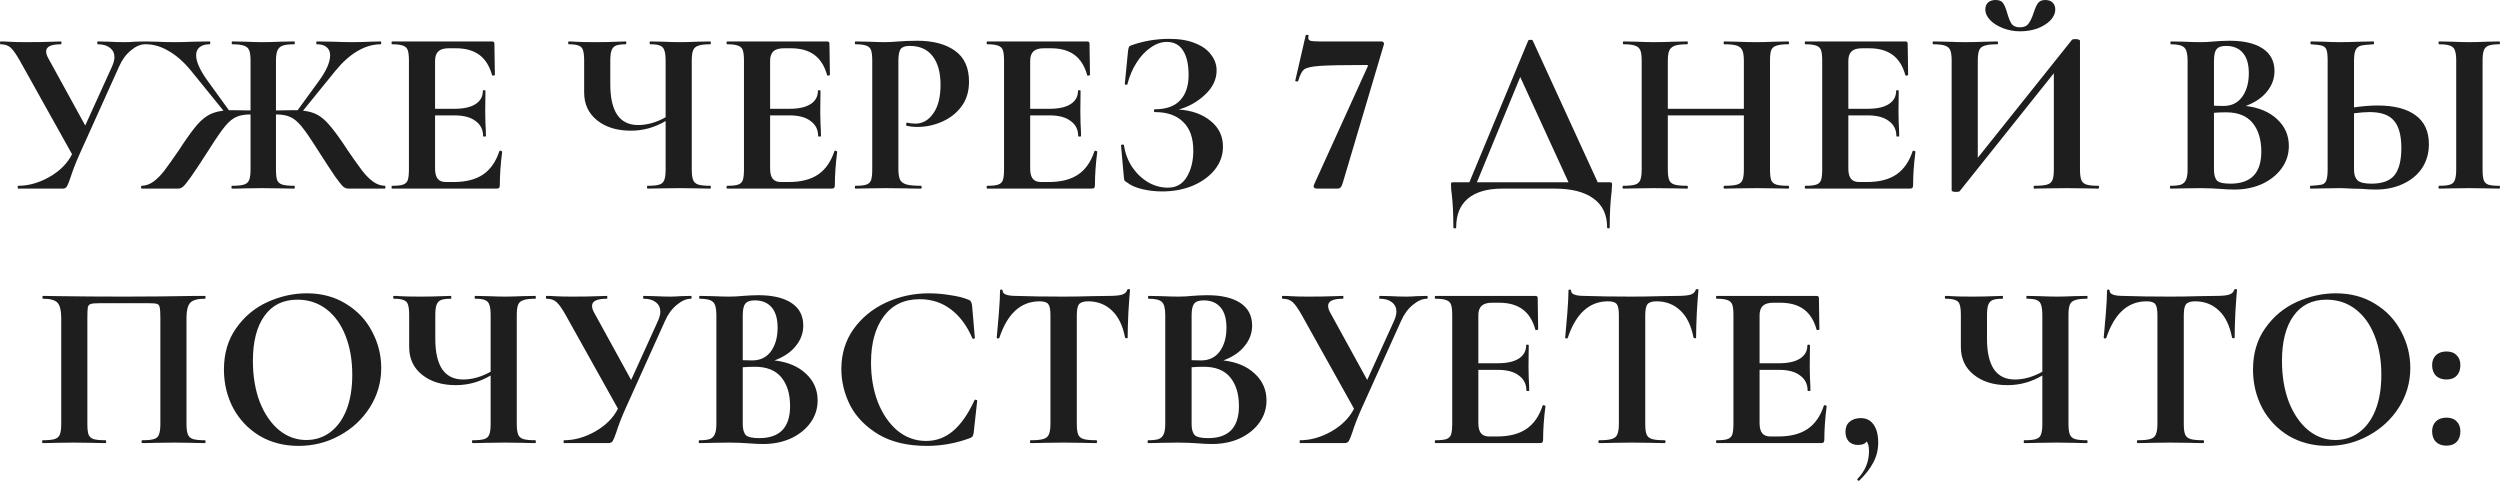 <?xml version="1.0" encoding="UTF-8"?> <svg xmlns="http://www.w3.org/2000/svg" width="2634" height="507" viewBox="0 0 2634 507" fill="none"> <path d="M152.823 43.664C153.319 43.664 153.567 44.16 153.567 45.153C153.567 46.145 153.319 46.641 152.823 46.641C148.026 46.641 143.064 48.791 137.937 53.092C132.81 57.227 128.675 62.85 125.533 69.962L83.358 163.492C79.553 172.092 76.494 180.031 74.178 187.308C72.69 191.774 71.449 194.834 70.457 196.488C69.465 197.976 68.059 198.72 66.239 198.72H19.102C18.771 198.72 18.606 198.224 18.606 197.232C18.606 196.239 18.771 195.743 19.102 195.743C30.018 195.743 40.934 192.683 51.85 186.564C62.931 180.279 70.953 172.257 75.915 162.499L21.087 64.256C17.283 57.475 14.058 52.844 11.412 50.363C8.765 47.882 5.127 46.641 0.496 46.641C0.165 46.641 -0.001 46.145 -0.001 45.153C-0.001 44.16 0.165 43.664 0.496 43.664C4.134 43.664 6.698 43.747 8.186 43.912C13.148 44.243 19.598 44.408 27.537 44.408C39.28 44.408 48.956 44.243 56.564 43.912C58.714 43.747 61.278 43.664 64.255 43.664C64.585 43.664 64.751 44.16 64.751 45.153C64.751 46.145 64.585 46.641 64.255 46.641C53.835 46.641 48.625 49.122 48.625 54.084C48.625 56.4 49.452 58.963 51.106 61.775L89.808 132.232L118.09 69.962C119.744 66.158 120.571 62.932 120.571 60.286C120.571 56.151 119 52.844 115.857 50.363C112.715 47.882 108.415 46.641 102.957 46.641C102.626 46.641 102.46 46.145 102.46 45.153C102.46 44.16 102.626 43.664 102.957 43.664L114.121 43.912C120.406 44.243 126.029 44.408 130.991 44.408C134.629 44.408 138.433 44.243 142.403 43.912L152.823 43.664ZM405.378 195.743C405.874 195.743 406.122 196.239 406.122 197.232C406.122 198.224 405.874 198.72 405.378 198.72H367.172C365.187 198.72 363.368 198.059 361.714 196.736C360.226 195.412 357.414 191.939 353.279 186.316C349.31 180.527 342.942 170.769 334.176 157.041C327.064 145.795 321.524 137.773 317.554 132.977C313.585 128.18 309.698 124.955 305.894 123.301C302.09 121.482 297.046 120.572 290.761 120.572V178.625C290.761 183.587 291.174 187.308 292.001 189.789C292.993 192.105 294.813 193.676 297.459 194.503C300.105 195.33 304.323 195.743 310.112 195.743C310.442 195.743 310.608 196.239 310.608 197.232C310.608 198.224 310.442 198.72 310.112 198.72C303.992 198.72 299.196 198.638 295.722 198.472L275.875 198.224L257.765 198.472C254.622 198.638 250.157 198.72 244.368 198.72C244.037 198.72 243.872 198.224 243.872 197.232C243.872 196.239 244.037 195.743 244.368 195.743C250.157 195.743 254.374 195.33 257.02 194.503C259.667 193.676 261.486 192.105 262.478 189.789C263.471 187.308 263.967 183.587 263.967 178.625V120.572C257.682 120.572 252.637 121.482 248.833 123.301C245.029 124.955 241.143 128.18 237.173 132.977C233.204 137.773 227.663 145.795 220.551 157.041C211.785 170.769 205.335 180.527 201.2 186.316C197.231 191.939 194.419 195.412 192.765 196.736C191.277 198.059 189.54 198.72 187.555 198.72H149.349C148.853 198.72 148.605 198.224 148.605 197.232C148.605 196.239 148.853 195.743 149.349 195.743C153.815 195.578 157.95 194.089 161.754 191.278C165.558 188.466 169.279 184.745 172.918 180.114C176.557 175.317 181.849 167.875 188.796 157.786L192.517 152.079C198.637 142.983 203.764 136.036 207.899 131.24C212.199 126.444 216.416 122.97 220.551 120.82C224.686 118.67 229.648 117.264 235.437 116.603L201.2 74.427C193.757 65.331 185.984 58.467 177.88 53.836C169.941 49.039 161.837 46.641 153.567 46.641C153.236 46.641 153.071 46.145 153.071 45.153C153.071 44.16 153.236 43.664 153.567 43.664L164.235 43.912C171.181 44.243 177.88 44.408 184.33 44.408C189.292 44.408 196.073 44.243 204.673 43.912L221.047 43.664C221.378 43.664 221.544 44.16 221.544 45.153C221.544 46.145 221.378 46.641 221.047 46.641C216.251 46.641 212.612 47.716 210.131 49.867C207.816 51.851 206.658 54.663 206.658 58.301C206.658 64.752 210.379 73.27 217.822 83.855L241.143 116.106H247.097C253.878 116.106 259.501 116.189 263.967 116.355V63.76C263.967 58.798 263.471 55.159 262.478 52.844C261.486 50.528 259.667 48.957 257.02 48.13C254.374 47.138 250.239 46.641 244.616 46.641C244.285 46.641 244.12 46.145 244.12 45.153C244.12 44.16 244.285 43.664 244.616 43.664L258.261 43.912C265.538 44.243 271.41 44.408 275.875 44.408C281.002 44.408 287.701 44.243 295.97 43.912L310.112 43.664C310.442 43.664 310.608 44.16 310.608 45.153C310.608 46.145 310.442 46.641 310.112 46.641C304.488 46.641 300.353 47.138 297.707 48.13C295.061 49.122 293.241 50.859 292.249 53.34C291.257 55.655 290.761 59.294 290.761 64.256V116.355C295.061 116.189 300.684 116.106 307.631 116.106H313.585L336.161 85.095C343.934 74.345 347.821 65.413 347.821 58.301C347.821 54.663 346.663 51.851 344.348 49.867C342.032 47.716 338.559 46.641 333.928 46.641C333.432 46.641 333.184 46.145 333.184 45.153C333.184 44.16 333.432 43.664 333.928 43.664L350.054 43.912C358.654 44.243 365.436 44.408 370.397 44.408C376.848 44.408 383.546 44.243 390.493 43.912L401.161 43.664C401.491 43.664 401.657 44.16 401.657 45.153C401.657 46.145 401.491 46.641 401.161 46.641C392.891 46.641 384.704 49.039 376.6 53.836C368.661 58.467 360.97 65.331 353.527 74.427L319.291 116.603C325.245 117.264 330.207 118.67 334.176 120.82C338.311 122.97 342.446 126.444 346.581 131.24C350.716 135.871 355.925 142.817 362.21 152.079L365.932 157.786C372.878 167.875 378.171 175.317 381.81 180.114C385.448 184.745 389.17 188.466 392.974 191.278C396.778 194.089 400.912 195.578 405.378 195.743ZM526.116 159.274C526.116 158.943 526.447 158.778 527.109 158.778C527.605 158.778 528.018 158.943 528.349 159.274C528.845 159.439 529.093 159.605 529.093 159.77C527.439 172.671 526.613 184.414 526.613 194.999C526.613 196.322 526.364 197.315 525.868 197.976C525.372 198.472 524.38 198.72 522.891 198.72H413.236C412.739 198.72 412.491 198.224 412.491 197.232C412.491 196.239 412.739 195.743 413.236 195.743C418.528 195.743 422.332 195.33 424.648 194.503C427.129 193.676 428.782 192.105 429.609 189.789C430.436 187.308 430.85 183.587 430.85 178.625V63.76C430.85 58.798 430.436 55.159 429.609 52.844C428.782 50.528 427.129 48.957 424.648 48.13C422.167 47.138 418.363 46.641 413.236 46.641C412.739 46.641 412.491 46.145 412.491 45.153C412.491 44.16 412.739 43.664 413.236 43.664H518.426C520.08 43.664 520.906 44.408 520.906 45.897L521.403 78.893C521.403 79.224 520.906 79.472 519.914 79.637C519.087 79.803 518.591 79.637 518.426 79.141C515.779 69.548 511.314 62.436 505.029 57.805C498.744 53.174 490.474 50.859 480.22 50.859H472.777C467.815 50.859 464.177 51.934 461.861 54.084C459.546 56.234 458.388 59.542 458.388 64.008V114.618H478.979C488.572 114.618 495.932 112.964 501.059 109.656C506.186 106.348 508.75 101.717 508.75 95.763C508.75 95.267 509.164 95.019 509.991 95.019C510.983 95.019 511.479 95.267 511.479 95.763L511.231 118.091L511.479 129.999C511.81 135.623 511.975 140.088 511.975 143.396C511.975 143.727 511.479 143.893 510.487 143.893C509.494 143.893 508.998 143.727 508.998 143.396C508.998 136.615 506.352 131.323 501.059 127.519C495.932 123.549 488.489 121.564 478.731 121.564H458.388V177.633C458.388 182.429 459.298 185.985 461.117 188.301C462.936 190.616 465.831 191.774 469.8 191.774H477.987C490.888 191.774 501.225 189.128 508.998 183.835C516.772 178.542 522.478 170.355 526.116 159.274ZM748.438 195.743C748.769 195.743 748.934 196.239 748.934 197.232C748.934 198.224 748.769 198.72 748.438 198.72C742.814 198.72 738.349 198.638 735.041 198.472L716.682 198.224L696.339 198.472C692.866 198.638 688.152 198.72 682.198 198.72C681.867 198.72 681.702 198.224 681.702 197.232C681.702 196.239 681.867 195.743 682.198 195.743C687.987 195.743 692.121 195.33 694.602 194.503C697.249 193.676 698.985 192.105 699.812 189.789C700.804 187.474 701.301 183.752 701.301 178.625V127.519C689.889 134.3 677.649 137.69 664.583 137.69C650.029 137.69 638.203 134.052 629.107 126.774C620.01 119.497 615.462 109.739 615.462 97.5V63.76C615.462 58.798 615.048 55.159 614.221 52.844C613.56 50.528 612.071 48.957 609.756 48.13C607.605 47.138 604.132 46.641 599.336 46.641C598.84 46.641 598.592 46.145 598.592 45.153C598.592 44.16 598.84 43.664 599.336 43.664C601.817 43.664 603.719 43.747 605.042 43.912C609.673 44.243 617.198 44.408 627.618 44.408C636.053 44.408 643.909 44.243 651.187 43.912C653.337 43.747 656.066 43.664 659.374 43.664C659.704 43.664 659.87 44.16 659.87 45.153C659.87 46.145 659.704 46.641 659.374 46.641C654.577 46.641 651.021 47.138 648.706 48.13C646.556 49.122 645.067 50.859 644.24 53.34C643.413 55.655 643 59.294 643 64.256V88.817C643 102.875 645.398 113.543 650.194 120.82C655.156 128.097 662.516 131.736 672.274 131.736C681.867 131.736 691.542 129.007 701.301 123.549V64.256C701.301 59.294 700.887 55.655 700.06 53.34C699.399 50.859 697.91 49.122 695.595 48.13C693.445 47.138 689.971 46.641 685.175 46.641C684.679 46.641 684.431 46.145 684.431 45.153C684.431 44.16 684.679 43.664 685.175 43.664L697.827 43.912C705.436 44.243 711.72 44.408 716.682 44.408C721.313 44.408 727.433 44.243 735.041 43.912L748.438 43.664C748.769 43.664 748.934 44.16 748.934 45.153C748.934 46.145 748.769 46.641 748.438 46.641C742.649 46.641 738.431 47.138 735.785 48.13C733.139 48.957 731.32 50.528 730.327 52.844C729.335 55.159 728.839 58.798 728.839 63.76V178.625C728.839 183.587 729.335 187.308 730.327 189.789C731.32 192.105 733.139 193.676 735.785 194.503C738.431 195.33 742.649 195.743 748.438 195.743ZM879.111 159.274C879.111 158.943 879.442 158.778 880.104 158.778C880.6 158.778 881.013 158.943 881.344 159.274C881.84 159.439 882.088 159.605 882.088 159.77C880.434 172.671 879.607 184.414 879.607 194.999C879.607 196.322 879.359 197.315 878.863 197.976C878.367 198.472 877.375 198.72 875.886 198.72H766.23C765.734 198.72 765.486 198.224 765.486 197.232C765.486 196.239 765.734 195.743 766.23 195.743C771.523 195.743 775.327 195.33 777.643 194.503C780.123 193.676 781.777 192.105 782.604 189.789C783.431 187.308 783.845 183.587 783.845 178.625V63.76C783.845 58.798 783.431 55.159 782.604 52.844C781.777 50.528 780.123 48.957 777.643 48.13C775.162 47.138 771.358 46.641 766.23 46.641C765.734 46.641 765.486 46.145 765.486 45.153C765.486 44.16 765.734 43.664 766.23 43.664H871.42C873.074 43.664 873.901 44.408 873.901 45.897L874.398 78.893C874.398 79.224 873.901 79.472 872.909 79.637C872.082 79.803 871.586 79.637 871.42 79.141C868.774 69.548 864.309 62.436 858.024 57.805C851.739 53.174 843.469 50.859 833.215 50.859H825.772C820.81 50.859 817.172 51.934 814.856 54.084C812.541 56.234 811.383 59.542 811.383 64.008V114.618H831.974C841.567 114.618 848.927 112.964 854.054 109.656C859.181 106.348 861.745 101.717 861.745 95.763C861.745 95.267 862.158 95.019 862.985 95.019C863.978 95.019 864.474 95.267 864.474 95.763L864.226 118.091L864.474 129.999C864.805 135.623 864.97 140.088 864.97 143.396C864.97 143.727 864.474 143.893 863.482 143.893C862.489 143.893 861.993 143.727 861.993 143.396C861.993 136.615 859.347 131.323 854.054 127.519C848.927 123.549 841.484 121.564 831.726 121.564H811.383V177.633C811.383 182.429 812.292 185.985 814.112 188.301C815.931 190.616 818.825 191.774 822.795 191.774H830.982C843.883 191.774 854.22 189.128 861.993 183.835C869.767 178.542 875.473 170.355 879.111 159.274ZM946.532 177.633C946.532 182.925 947.11 186.812 948.268 189.293C949.426 191.608 951.576 193.262 954.719 194.255C958.026 195.247 963.236 195.743 970.348 195.743C970.844 195.743 971.092 196.239 971.092 197.232C971.092 198.224 970.844 198.72 970.348 198.72C963.567 198.72 958.275 198.638 954.47 198.472L932.887 198.224L914.776 198.472C911.468 198.638 907.003 198.72 901.379 198.72C900.883 198.72 900.635 198.224 900.635 197.232C900.635 196.239 900.883 195.743 901.379 195.743C906.672 195.743 910.476 195.33 912.791 194.503C915.272 193.676 916.926 192.105 917.753 189.789C918.58 187.308 918.994 183.587 918.994 178.625V63.76C918.994 58.798 918.58 55.159 917.753 52.844C916.926 50.528 915.272 48.957 912.791 48.13C910.31 47.138 906.506 46.641 901.379 46.641C900.883 46.641 900.635 46.145 900.635 45.153C900.635 44.16 900.883 43.664 901.379 43.664L914.528 43.912C922.136 44.243 928.173 44.408 932.639 44.408C936.608 44.408 941.322 44.16 946.78 43.664C948.93 43.499 951.659 43.333 954.967 43.168C958.275 43.003 962.079 42.92 966.379 42.92C983.249 42.92 996.563 46.476 1006.32 53.588C1016.08 60.534 1020.96 71.368 1020.96 86.088C1020.96 96.342 1018.31 105.025 1013.02 112.137C1007.73 119.249 1000.86 124.624 992.428 128.263C984.159 131.901 975.641 133.721 966.875 133.721C962.409 133.721 958.523 133.307 955.215 132.48C954.884 132.48 954.719 132.067 954.719 131.24C954.719 130.744 954.801 130.248 954.967 129.751C955.297 129.255 955.628 129.09 955.959 129.255C958.44 129.917 961.252 130.248 964.394 130.248C972.002 130.248 978.287 126.692 983.249 119.58C988.376 112.468 990.94 102.379 990.94 89.313C990.94 76.247 988.128 66.158 982.505 59.046C977.047 51.934 969.025 48.378 958.44 48.378C953.809 48.378 950.666 49.453 949.013 51.603C947.359 53.753 946.532 57.971 946.532 64.256V177.633ZM1153.12 159.274C1153.12 158.943 1153.46 158.778 1154.12 158.778C1154.61 158.778 1155.03 158.943 1155.36 159.274C1155.85 159.439 1156.1 159.605 1156.1 159.77C1154.45 172.671 1153.62 184.414 1153.62 194.999C1153.62 196.322 1153.37 197.315 1152.88 197.976C1152.38 198.472 1151.39 198.72 1149.9 198.72H1040.24C1039.75 198.72 1039.5 198.224 1039.5 197.232C1039.5 196.239 1039.75 195.743 1040.24 195.743C1045.54 195.743 1049.34 195.33 1051.66 194.503C1054.14 193.676 1055.79 192.105 1056.62 189.789C1057.44 187.308 1057.86 183.587 1057.86 178.625V63.76C1057.86 58.798 1057.44 55.159 1056.62 52.844C1055.79 50.528 1054.14 48.957 1051.66 48.13C1049.17 47.138 1045.37 46.641 1040.24 46.641C1039.75 46.641 1039.5 46.145 1039.5 45.153C1039.5 44.16 1039.75 43.664 1040.24 43.664H1145.43C1147.09 43.664 1147.91 44.408 1147.91 45.897L1148.41 78.893C1148.41 79.224 1147.91 79.472 1146.92 79.637C1146.1 79.803 1145.6 79.637 1145.43 79.141C1142.79 69.548 1138.32 62.436 1132.04 57.805C1125.75 53.174 1117.48 50.859 1107.23 50.859H1099.79C1094.82 50.859 1091.18 51.934 1088.87 54.084C1086.55 56.234 1085.4 59.542 1085.4 64.008V114.618H1105.99C1115.58 114.618 1122.94 112.964 1128.07 109.656C1133.19 106.348 1135.76 101.717 1135.76 95.763C1135.76 95.267 1136.17 95.019 1137 95.019C1137.99 95.019 1138.49 95.267 1138.49 95.763L1138.24 118.091L1138.49 129.999C1138.82 135.623 1138.98 140.088 1138.98 143.396C1138.98 143.727 1138.49 143.893 1137.49 143.893C1136.5 143.893 1136.01 143.727 1136.01 143.396C1136.01 136.615 1133.36 131.323 1128.07 127.519C1122.94 123.549 1115.5 121.564 1105.74 121.564H1085.4V177.633C1085.4 182.429 1086.31 185.985 1088.12 188.301C1089.94 190.616 1092.84 191.774 1096.81 191.774H1105C1117.9 191.774 1128.23 189.128 1136.01 183.835C1143.78 178.542 1149.49 170.355 1153.12 159.274ZM1241.88 115.362C1255.77 116.355 1267.02 120.407 1275.62 127.519C1284.22 134.465 1288.52 143.479 1288.52 154.56C1288.52 163.492 1285.63 171.596 1279.84 178.873C1274.05 185.985 1266.28 191.608 1256.52 195.743C1246.76 199.713 1236.09 201.697 1224.51 201.697C1217.07 201.697 1209.96 200.87 1203.18 199.217C1196.4 197.563 1191.19 195.247 1187.55 192.27C1186.06 191.443 1185.15 190.781 1184.82 190.285C1184.49 189.624 1184.24 188.383 1184.08 186.564L1181.1 153.072C1181.1 152.741 1181.51 152.493 1182.34 152.328C1183.33 152.162 1183.91 152.328 1184.08 152.824C1185.4 161.259 1188.29 168.95 1192.76 175.896C1197.39 182.677 1203.01 188.052 1209.63 192.022C1216.24 195.826 1223.19 197.728 1230.47 197.728C1239.23 197.728 1245.85 194.007 1250.32 186.564C1254.95 178.956 1257.26 169.694 1257.26 158.778C1257.26 145.381 1253.71 135.292 1246.59 128.511C1239.65 121.564 1229.72 118.091 1216.82 118.091C1216.16 118.091 1215.83 117.595 1215.83 116.603C1215.83 115.61 1216.16 115.114 1216.82 115.114C1228.73 115.114 1237.58 111.972 1243.37 105.687C1249.32 99.402 1252.3 90.553 1252.3 79.141C1252.3 67.729 1250.32 59.046 1246.35 53.092C1242.54 47.138 1236.84 44.16 1229.23 44.16C1223.6 44.16 1217.98 46.145 1212.36 50.115C1206.73 53.919 1201.77 59.211 1197.47 65.992C1193.17 72.773 1189.95 80.382 1187.8 88.817C1187.63 89.313 1187.14 89.478 1186.31 89.313C1185.48 89.147 1185.07 88.899 1185.07 88.569L1188.54 53.34C1188.87 51.355 1189.2 50.032 1189.53 49.37C1189.86 48.709 1190.77 48.13 1192.26 47.634C1205 43.168 1218.23 40.935 1231.96 40.935C1242.87 40.935 1252.05 42.507 1259.49 45.649C1266.94 48.626 1272.48 52.678 1276.12 57.805C1279.92 62.767 1281.82 68.225 1281.82 74.179C1281.82 83.607 1277.77 92.124 1269.67 99.733C1261.56 107.341 1252.3 112.55 1241.88 115.362ZM1414.64 193.014C1413.97 195.164 1413.23 196.653 1412.4 197.48C1411.74 198.307 1410.58 198.72 1408.93 198.72H1387.59C1386.27 198.72 1385.28 198.39 1384.62 197.728C1383.96 196.901 1383.87 195.909 1384.37 194.751L1440.93 70.21C1441.6 69.052 1441.26 68.473 1439.94 68.473C1415.46 68.473 1398.84 68.804 1390.08 69.466C1381.31 70.127 1375.85 71.45 1373.7 73.435C1371.55 75.254 1369.57 79.224 1367.75 85.343C1367.42 85.674 1367 85.84 1366.51 85.84C1366.01 85.84 1365.51 85.757 1365.02 85.591C1364.69 85.261 1364.6 84.93 1364.77 84.599L1375.69 37.214C1375.85 36.718 1376.43 36.552 1377.42 36.718C1378.42 36.718 1378.83 36.966 1378.66 37.462C1378.5 38.124 1378.42 38.95 1378.42 39.943C1378.42 41.431 1379.16 42.424 1380.65 42.92C1382.3 43.416 1385.53 43.664 1390.32 43.664H1456.07C1456.73 43.664 1457.31 44.078 1457.8 44.905C1458.3 45.732 1458.38 46.393 1458.05 46.889L1414.64 193.014ZM1695.5 192.022C1696.98 192.022 1697.81 192.187 1697.98 192.518C1698.31 192.683 1698.47 193.51 1698.47 194.999C1698.47 195.661 1698.31 197.976 1697.98 201.946C1696.65 213.027 1695.99 225.514 1695.99 239.407C1695.99 240.234 1695.5 240.648 1694.5 240.648C1693.68 240.648 1693.26 240.234 1693.26 239.407C1693.26 226.176 1688.47 216.087 1678.87 209.14C1669.45 202.194 1655.8 198.72 1637.94 198.72H1582.86C1567.15 198.72 1555.08 202.194 1546.64 209.14C1538.37 216.087 1534.24 226.176 1534.24 239.407C1534.24 240.234 1533.74 240.648 1532.75 240.648C1531.76 240.648 1531.26 240.234 1531.26 239.407C1531.26 225.514 1530.68 213.771 1529.52 204.178C1529.03 201.036 1528.78 197.976 1528.78 194.999C1528.78 193.676 1528.86 192.849 1529.03 192.518C1529.36 192.187 1530.1 192.022 1531.26 192.022H1548.13L1610.15 42.672C1610.48 42.176 1611.31 41.928 1612.63 41.928C1613.96 41.928 1614.7 42.176 1614.87 42.672L1683.34 192.022H1695.5ZM1556.07 192.022H1652.58L1601.72 81.126L1556.07 192.022ZM1884.23 195.743C1884.73 195.743 1884.97 196.239 1884.97 197.232C1884.97 198.224 1884.73 198.72 1884.23 198.72C1878.44 198.72 1873.81 198.638 1870.34 198.472L1851.23 198.224L1828.91 198.472C1825.93 198.638 1821.88 198.72 1816.75 198.72C1816.25 198.72 1816 198.224 1816 197.232C1816 196.239 1816.25 195.743 1816.75 195.743C1822.87 195.743 1827.33 195.33 1830.15 194.503C1832.96 193.676 1834.86 192.105 1835.85 189.789C1836.84 187.474 1837.34 183.752 1837.34 178.625V121.564H1757.21V178.625C1757.21 183.587 1757.7 187.308 1758.7 189.789C1759.69 192.105 1761.59 193.676 1764.4 194.503C1767.21 195.33 1771.68 195.743 1777.8 195.743C1778.13 195.743 1778.3 196.239 1778.3 197.232C1778.3 198.224 1778.13 198.72 1777.8 198.72C1772.01 198.72 1767.38 198.638 1763.91 198.472L1742.32 198.224L1723.72 198.472C1720.41 198.638 1715.86 198.72 1710.07 198.72C1709.74 198.72 1709.57 198.224 1709.57 197.232C1709.57 196.239 1709.74 195.743 1710.07 195.743C1715.86 195.743 1720.08 195.33 1722.72 194.503C1725.37 193.676 1727.19 192.105 1728.18 189.789C1729.17 187.308 1729.67 183.587 1729.67 178.625V63.76C1729.67 58.798 1729.17 55.159 1728.18 52.844C1727.19 50.528 1725.37 48.957 1722.72 48.13C1720.24 47.138 1716.19 46.641 1710.57 46.641C1710.07 46.641 1709.82 46.145 1709.82 45.153C1709.82 44.16 1710.07 43.664 1710.57 43.664L1723.96 43.912C1731.57 44.243 1737.69 44.408 1742.32 44.408C1748.61 44.408 1755.88 44.243 1764.15 43.912L1777.8 43.664C1778.13 43.664 1778.3 44.16 1778.3 45.153C1778.3 46.145 1778.13 46.641 1777.8 46.641C1771.84 46.641 1767.46 47.138 1764.65 48.13C1761.84 49.122 1759.85 50.859 1758.7 53.34C1757.7 55.655 1757.21 59.294 1757.21 64.256V114.618H1837.34V64.256C1837.34 59.294 1836.84 55.655 1835.85 53.34C1834.86 50.859 1832.96 49.122 1830.15 48.13C1827.33 47.138 1822.87 46.641 1816.75 46.641C1816.25 46.641 1816 46.145 1816 45.153C1816 44.16 1816.25 43.664 1816.75 43.664L1828.91 43.912C1837.18 44.243 1844.62 44.408 1851.23 44.408C1855.7 44.408 1862.07 44.243 1870.34 43.912L1884.23 43.664C1884.73 43.664 1884.97 44.16 1884.97 45.153C1884.97 46.145 1884.73 46.641 1884.23 46.641C1878.61 46.641 1874.39 47.138 1871.58 48.13C1868.93 48.957 1867.11 50.528 1866.12 52.844C1865.29 55.159 1864.88 58.798 1864.88 63.76V178.625C1864.88 183.587 1865.29 187.308 1866.12 189.789C1867.11 192.105 1868.93 193.676 1871.58 194.503C1874.22 195.33 1878.44 195.743 1884.23 195.743ZM2015.14 159.274C2015.14 158.943 2015.47 158.778 2016.13 158.778C2016.63 158.778 2017.04 158.943 2017.37 159.274C2017.87 159.439 2018.12 159.605 2018.12 159.77C2016.46 172.671 2015.64 184.414 2015.64 194.999C2015.64 196.322 2015.39 197.315 2014.89 197.976C2014.4 198.472 2013.4 198.72 2011.91 198.72H1902.26C1901.76 198.72 1901.51 198.224 1901.51 197.232C1901.51 196.239 1901.76 195.743 1902.26 195.743C1907.55 195.743 1911.36 195.33 1913.67 194.503C1916.15 193.676 1917.81 192.105 1918.63 189.789C1919.46 187.308 1919.87 183.587 1919.87 178.625V63.76C1919.87 58.798 1919.46 55.159 1918.63 52.844C1917.81 50.528 1916.15 48.957 1913.67 48.13C1911.19 47.138 1907.39 46.641 1902.26 46.641C1901.76 46.641 1901.51 46.145 1901.51 45.153C1901.51 44.16 1901.76 43.664 1902.26 43.664H2007.45C2009.1 43.664 2009.93 44.408 2009.93 45.897L2010.43 78.893C2010.43 79.224 2009.93 79.472 2008.94 79.637C2008.11 79.803 2007.61 79.637 2007.45 79.141C2004.8 69.548 2000.34 62.436 1994.05 57.805C1987.77 53.174 1979.5 50.859 1969.24 50.859H1961.8C1956.84 50.859 1953.2 51.934 1950.88 54.084C1948.57 56.234 1947.41 59.542 1947.41 64.008V114.618H1968C1977.6 114.618 1984.96 112.964 1990.08 109.656C1995.21 106.348 1997.77 101.717 1997.77 95.763C1997.77 95.267 1998.19 95.019 1999.01 95.019C2000.01 95.019 2000.5 95.267 2000.5 95.763L2000.25 118.091L2000.5 129.999C2000.83 135.623 2001 140.088 2001 143.396C2001 143.727 2000.5 143.893 1999.51 143.893C1998.52 143.893 1998.02 143.727 1998.02 143.396C1998.02 136.615 1995.38 131.323 1990.08 127.519C1984.96 123.549 1977.51 121.564 1967.75 121.564H1947.41V177.633C1947.41 182.429 1948.32 185.985 1950.14 188.301C1951.96 190.616 1954.85 191.774 1958.82 191.774H1967.01C1979.91 191.774 1990.25 189.128 1998.02 183.835C2005.79 178.542 2011.5 170.355 2015.14 159.274ZM2128.46 32.996C2122.17 32.996 2116.22 31.921 2110.59 29.771C2104.97 27.621 2100.42 24.809 2096.95 21.336C2093.48 17.698 2091.74 13.893 2091.74 9.924C2091.74 6.947 2092.65 4.549 2094.47 2.729C2096.45 0.91 2099.18 0 2102.66 0C2106.46 0 2109.11 1.158 2110.59 3.474C2112.08 5.624 2113.49 9.097 2114.81 13.893C2116.3 19.021 2117.87 22.825 2119.53 25.306C2121.34 27.621 2124.24 28.779 2128.21 28.779C2132.34 28.779 2135.32 27.538 2137.14 25.058C2139.12 22.411 2140.94 18.607 2142.6 13.645C2144.09 9.014 2145.57 5.624 2147.06 3.474C2148.72 1.158 2151.28 0 2154.75 0C2158.23 0 2160.87 0.91 2162.69 2.729C2164.51 4.549 2165.42 6.947 2165.42 9.924C2165.42 14.059 2163.69 17.946 2160.21 21.584C2156.74 25.058 2152.19 27.869 2146.57 30.019C2140.94 32.004 2134.91 32.996 2128.46 32.996ZM2210.82 195.743C2211.32 195.743 2211.57 196.239 2211.57 197.232C2211.57 198.224 2211.32 198.72 2210.82 198.72C2205.03 198.72 2200.4 198.638 2196.93 198.472L2177.83 198.224L2155.5 198.472C2152.52 198.638 2148.47 198.72 2143.34 198.72C2142.85 198.72 2142.6 198.224 2142.6 197.232C2142.6 196.239 2142.85 195.743 2143.34 195.743C2149.46 195.743 2153.93 195.33 2156.74 194.503C2159.55 193.676 2161.45 192.105 2162.44 189.789C2163.44 187.474 2163.93 183.752 2163.93 178.625V77.156L2064.7 201.449C2064.2 201.946 2062.96 202.194 2060.98 202.194C2057.83 202.194 2056.26 201.615 2056.26 200.457V63.76C2056.26 58.798 2055.77 55.159 2054.77 52.844C2053.78 50.528 2051.96 48.957 2049.32 48.13C2046.67 47.138 2042.53 46.641 2036.91 46.641C2036.42 46.641 2036.17 46.145 2036.17 45.153C2036.17 44.16 2036.42 43.664 2036.91 43.664L2050.8 43.912C2059.07 44.243 2065.44 44.408 2069.91 44.408C2076.52 44.408 2083.97 44.243 2092.24 43.912L2104.39 43.664C2104.89 43.664 2105.14 44.16 2105.14 45.153C2105.14 46.145 2104.89 46.641 2104.39 46.641C2098.27 46.641 2093.81 47.138 2090.99 48.13C2088.18 48.957 2086.28 50.528 2085.29 52.844C2084.3 55.159 2083.8 58.798 2083.8 63.76V166.221L2183.04 41.928C2183.53 41.431 2184.77 41.183 2186.76 41.183C2187.92 41.183 2188.99 41.349 2189.98 41.679C2190.98 42.01 2191.47 42.424 2191.47 42.92V178.625C2191.47 183.587 2191.97 187.308 2192.96 189.789C2193.95 192.105 2195.77 193.676 2198.42 194.503C2201.06 195.33 2205.2 195.743 2210.82 195.743ZM2366.13 111.641C2380.03 113.295 2391.02 117.926 2399.13 125.534C2407.4 133.142 2411.53 142.569 2411.53 153.816C2411.53 162.417 2409.05 170.19 2404.09 177.137C2399.13 184.083 2392.26 189.624 2383.5 193.759C2374.73 197.728 2364.97 199.713 2354.22 199.713C2349.59 199.713 2344.3 199.465 2338.35 198.968C2336.03 198.803 2333.14 198.638 2329.66 198.472C2326.36 198.307 2322.63 198.224 2318.5 198.224L2300.39 198.472C2297.08 198.638 2292.62 198.72 2286.99 198.72C2286.5 198.72 2286.25 198.224 2286.25 197.232C2286.25 196.239 2286.5 195.743 2286.99 195.743C2291.79 195.743 2295.43 195.33 2297.91 194.503C2300.39 193.51 2302.13 191.857 2303.12 189.541C2304.28 187.06 2304.85 183.421 2304.85 178.625V63.76C2304.85 56.813 2303.7 52.265 2301.38 50.115C2299.07 47.799 2294.35 46.641 2287.24 46.641C2286.91 46.641 2286.74 46.145 2286.74 45.153C2286.74 44.16 2286.91 43.664 2287.24 43.664L2300.39 43.912C2308 44.243 2314.03 44.408 2318.5 44.408C2323.13 44.408 2327.93 44.16 2332.89 43.664C2334.54 43.499 2337.02 43.333 2340.33 43.168C2343.64 43.003 2346.53 42.92 2349.01 42.92C2364.06 42.92 2375.73 45.649 2383.99 51.107C2392.26 56.565 2396.4 64.504 2396.4 74.924C2396.4 82.862 2393.75 90.057 2388.46 96.507C2383.33 102.958 2375.89 108.002 2366.13 111.641ZM2345.29 48.378C2340.5 48.378 2337.19 49.536 2335.37 51.851C2333.55 54.001 2332.64 58.136 2332.64 64.256V111.393L2342.56 111.641C2351.16 111.641 2357.78 108.416 2362.41 101.965C2367.04 95.515 2369.36 87.245 2369.36 77.156C2369.36 67.729 2367.29 60.617 2363.16 55.821C2359.02 50.859 2353.07 48.378 2345.29 48.378ZM2350.01 193.51C2371.67 193.51 2382.51 182.264 2382.51 159.77C2382.51 147.035 2379.45 136.946 2373.33 129.503C2367.21 122.061 2357.95 118.339 2345.54 118.339C2340.74 118.339 2336.44 118.505 2332.64 118.835V178.625C2332.64 184.083 2333.72 187.97 2335.87 190.285C2338.02 192.435 2342.73 193.51 2350.01 193.51ZM2504.99 111.145C2522.53 111.145 2535.92 114.618 2545.19 121.564C2554.45 128.346 2559.08 138.435 2559.08 151.831C2559.08 161.424 2556.68 169.859 2551.88 177.137C2547.09 184.248 2540.39 189.789 2531.79 193.759C2523.35 197.728 2513.76 199.713 2503.01 199.713C2498.71 199.713 2493.67 199.465 2487.88 198.968C2485.73 198.968 2482.25 198.886 2477.46 198.72C2472.66 198.39 2468.44 198.224 2464.8 198.224L2448.93 198.472C2445.45 198.638 2440.66 198.72 2434.54 198.72C2434.04 198.72 2433.79 198.224 2433.79 197.232C2433.79 196.239 2434.04 195.743 2434.54 195.743C2440.16 195.412 2444.05 194.999 2446.2 194.503C2448.51 193.841 2450.08 192.435 2450.91 190.285C2451.9 187.97 2452.4 184.083 2452.4 178.625V63.76C2452.4 58.301 2451.99 54.498 2451.16 52.347C2450.33 50.197 2448.76 48.791 2446.45 48.13C2444.3 47.468 2440.41 46.972 2434.79 46.641C2434.45 46.641 2434.29 46.145 2434.29 45.153C2434.29 44.16 2434.45 43.664 2434.79 43.664L2447.19 43.912C2454.14 44.243 2460.42 44.408 2466.04 44.408C2471.5 44.408 2478.37 44.243 2486.64 43.912L2500.78 43.664C2501.11 43.664 2501.27 44.16 2501.27 45.153C2501.27 46.145 2501.11 46.641 2500.78 46.641C2494.33 46.972 2489.86 47.468 2487.38 48.13C2484.9 48.791 2483.08 50.28 2481.92 52.596C2480.76 54.911 2480.19 58.798 2480.19 64.256V113.129C2489.45 111.806 2497.72 111.145 2504.99 111.145ZM2633.26 195.743C2633.75 195.743 2634 196.239 2634 197.232C2634 198.224 2633.75 198.72 2633.26 198.72C2627.8 198.72 2623.5 198.638 2620.36 198.472L2601.5 198.224L2583.14 198.472C2579.84 198.638 2575.37 198.72 2569.75 198.72C2569.42 198.72 2569.25 198.224 2569.25 197.232C2569.25 196.239 2569.42 195.743 2569.75 195.743C2575.04 195.743 2578.93 195.33 2581.41 194.503C2583.89 193.676 2585.54 192.105 2586.37 189.789C2587.36 187.308 2587.86 183.587 2587.86 178.625V63.76C2587.86 58.798 2587.36 55.159 2586.37 52.844C2585.54 50.528 2583.89 48.957 2581.41 48.13C2578.93 47.138 2575.04 46.641 2569.75 46.641C2569.42 46.641 2569.25 46.145 2569.25 45.153C2569.25 44.16 2569.42 43.664 2569.75 43.664L2583.14 43.912C2590.75 44.243 2596.87 44.408 2601.5 44.408C2606.63 44.408 2613 44.243 2620.6 43.912L2633.26 43.664C2633.75 43.664 2634 44.16 2634 45.153C2634 46.145 2633.75 46.641 2633.26 46.641C2628.13 46.641 2624.33 47.138 2621.85 48.13C2619.36 49.122 2617.71 50.859 2616.88 53.34C2616.06 55.655 2615.64 59.294 2615.64 64.256V178.625C2615.64 183.752 2616.06 187.474 2616.88 189.789C2617.71 192.105 2619.28 193.676 2621.6 194.503C2624.08 195.33 2627.96 195.743 2633.26 195.743ZM2498.54 193.51C2509.96 193.51 2518.06 190.533 2522.86 184.579C2527.65 178.46 2530.05 168.95 2530.05 156.049C2530.05 142.817 2527.49 133.225 2522.36 127.27C2517.4 121.151 2508.8 118.091 2496.56 118.091C2492.26 118.091 2486.8 118.505 2480.19 119.332V178.625C2480.19 183.587 2481.34 187.308 2483.66 189.789C2486.14 192.27 2491.1 193.51 2498.54 193.51ZM215.847 463.84C216.343 463.84 216.591 464.336 216.591 465.329C216.591 466.321 216.343 466.817 215.847 466.817C210.224 466.817 205.758 466.735 202.45 466.569L184.34 466.321L163.748 466.569C160.275 466.735 155.644 466.817 149.855 466.817C149.359 466.817 149.111 466.321 149.111 465.329C149.111 464.336 149.359 463.84 149.855 463.84C155.479 463.84 159.613 463.427 162.26 462.6C164.906 461.773 166.643 460.202 167.47 457.886C168.462 455.405 168.958 451.684 168.958 446.722V334.834C168.958 329.21 168.71 325.489 168.214 323.67C167.883 321.85 166.973 320.692 165.485 320.196C163.996 319.7 161.019 319.452 156.554 319.452H105.695C100.733 319.452 97.426 319.7 95.772 320.196C94.118 320.692 93.043 321.85 92.546 323.67C92.216 325.489 92.05 329.21 92.05 334.834V446.722C92.05 451.849 92.464 455.571 93.291 457.886C94.283 460.202 96.02 461.773 98.501 462.6C101.147 463.427 105.364 463.84 111.153 463.84C111.649 463.84 111.898 464.336 111.898 465.329C111.898 466.321 111.649 466.817 111.153 466.817C105.364 466.817 100.733 466.735 97.26 466.569L76.669 466.321L58.31 466.569C55.002 466.735 50.537 466.817 44.913 466.817C44.583 466.817 44.417 466.321 44.417 465.329C44.417 464.336 44.583 463.84 44.913 463.84C50.702 463.84 54.92 463.427 57.566 462.6C60.212 461.773 62.032 460.202 63.024 457.886C64.016 455.405 64.512 451.684 64.512 446.722V334.834C64.512 327.391 63.272 322.181 60.791 319.204C58.31 316.227 53.183 314.738 45.41 314.738C44.913 314.738 44.665 314.242 44.665 313.25C44.665 312.257 44.913 311.761 45.41 311.761C51.033 311.761 56.491 311.844 61.783 312.009C83.946 312.34 107.184 312.506 131.497 312.506C153.494 312.506 178.882 312.257 207.66 311.761H215.847C216.343 311.761 216.591 312.257 216.591 313.25C216.591 314.242 216.343 314.738 215.847 314.738C208.074 314.738 202.864 316.227 200.217 319.204C197.737 322.181 196.496 327.391 196.496 334.834V446.722C196.496 451.684 196.992 455.405 197.985 457.886C198.977 460.202 200.796 461.773 203.443 462.6C206.089 463.427 210.224 463.84 215.847 463.84ZM314.581 469.794C299.199 469.794 285.472 466.238 273.398 459.127C261.49 451.849 252.228 442.091 245.612 429.852C239.162 417.447 235.937 403.968 235.937 389.413C235.937 372.378 240.237 357.823 248.837 345.75C257.438 333.51 268.436 324.331 281.833 318.212C295.395 312.092 309.206 309.032 323.264 309.032C338.977 309.032 352.787 312.754 364.695 320.196C376.604 327.474 385.7 337.149 391.985 349.223C398.435 361.297 401.661 374.114 401.661 387.677C401.661 402.727 397.691 416.538 389.752 429.108C381.813 441.678 371.146 451.601 357.749 458.878C344.517 466.156 330.128 469.794 314.581 469.794ZM322.768 463.592C332.03 463.592 340.3 460.946 347.577 455.653C355.02 450.195 360.808 442.339 364.943 432.085C369.078 421.665 371.146 409.261 371.146 394.871C371.146 379.655 368.83 366.093 364.199 354.185C359.568 342.111 352.87 332.683 344.104 325.902C335.338 319.121 325.084 315.731 313.341 315.731C298.29 315.731 286.712 321.437 278.608 332.849C270.504 344.096 266.452 359.891 266.452 380.234C266.452 396.277 268.85 410.666 273.646 423.402C278.608 435.972 285.306 445.812 293.742 452.924C302.342 460.036 312.017 463.592 322.768 463.592ZM564.066 463.84C564.397 463.84 564.563 464.336 564.563 465.329C564.563 466.321 564.397 466.817 564.066 466.817C558.443 466.817 553.977 466.735 550.669 466.569L532.311 466.321L511.967 466.569C508.494 466.735 503.781 466.817 497.826 466.817C497.496 466.817 497.33 466.321 497.33 465.329C497.33 464.336 497.496 463.84 497.826 463.84C503.615 463.84 507.75 463.427 510.231 462.6C512.877 461.773 514.614 460.202 515.441 457.886C516.433 455.571 516.929 451.849 516.929 446.722V395.616C505.517 402.397 493.278 405.787 480.212 405.787C465.657 405.787 453.832 402.149 444.735 394.871C435.639 387.594 431.09 377.836 431.09 365.597V331.857C431.09 326.895 430.677 323.256 429.85 320.941C429.188 318.625 427.7 317.054 425.384 316.227C423.234 315.234 419.761 314.738 414.964 314.738C414.468 314.738 414.22 314.242 414.22 313.25C414.22 312.257 414.468 311.761 414.964 311.761C417.445 311.761 419.347 311.844 420.67 312.009C425.301 312.34 432.827 312.506 443.247 312.506C451.682 312.506 459.538 312.34 466.815 312.009C468.965 311.844 471.694 311.761 475.002 311.761C475.333 311.761 475.498 312.257 475.498 313.25C475.498 314.242 475.333 314.738 475.002 314.738C470.206 314.738 466.65 315.234 464.334 316.227C462.184 317.219 460.696 318.956 459.869 321.437C459.042 323.752 458.628 327.391 458.628 332.353V356.914C458.628 370.972 461.026 381.64 465.823 388.917C470.785 396.194 478.145 399.833 487.903 399.833C497.496 399.833 507.171 397.104 516.929 391.646V332.353C516.929 327.391 516.516 323.752 515.689 321.437C515.027 318.956 513.539 317.219 511.223 316.227C509.073 315.234 505.6 314.738 500.803 314.738C500.307 314.738 500.059 314.242 500.059 313.25C500.059 312.257 500.307 311.761 500.803 311.761L513.456 312.009C521.064 312.34 527.349 312.506 532.311 312.506C536.942 312.506 543.061 312.34 550.669 312.009L564.066 311.761C564.397 311.761 564.563 312.257 564.563 313.25C564.563 314.242 564.397 314.738 564.066 314.738C558.278 314.738 554.06 315.234 551.414 316.227C548.767 317.054 546.948 318.625 545.956 320.941C544.963 323.256 544.467 326.895 544.467 331.857V446.722C544.467 451.684 544.963 455.405 545.956 457.886C546.948 460.202 548.767 461.773 551.414 462.6C554.06 463.427 558.278 463.84 564.066 463.84ZM727.984 311.761C728.48 311.761 728.728 312.257 728.728 313.25C728.728 314.242 728.48 314.738 727.984 314.738C723.187 314.738 718.226 316.888 713.099 321.189C707.971 325.323 703.836 330.947 700.694 338.059L658.519 431.589C654.715 440.189 651.655 448.128 649.339 455.405C647.851 459.871 646.61 462.931 645.618 464.585C644.626 466.073 643.22 466.817 641.401 466.817H594.264C593.933 466.817 593.767 466.321 593.767 465.329C593.767 464.336 593.933 463.84 594.264 463.84C605.179 463.84 616.095 460.781 627.011 454.661C638.093 448.376 646.114 440.354 651.076 430.596L596.248 332.353C592.444 325.572 589.219 320.941 586.573 318.46C583.926 315.979 580.288 314.738 575.657 314.738C575.326 314.738 575.161 314.242 575.161 313.25C575.161 312.257 575.326 311.761 575.657 311.761C579.295 311.761 581.859 311.844 583.348 312.009C588.309 312.34 594.76 312.506 602.699 312.506C614.441 312.506 624.117 312.34 631.725 312.009C633.875 311.844 636.439 311.761 639.416 311.761C639.747 311.761 639.912 312.257 639.912 313.25C639.912 314.242 639.747 314.738 639.416 314.738C628.996 314.738 623.786 317.219 623.786 322.181C623.786 324.497 624.613 327.06 626.267 329.872L664.969 400.329L693.251 338.059C694.905 334.255 695.732 331.03 695.732 328.383C695.732 324.248 694.161 320.941 691.019 318.46C687.876 315.979 683.576 314.738 678.118 314.738C677.787 314.738 677.622 314.242 677.622 313.25C677.622 312.257 677.787 311.761 678.118 311.761L689.282 312.009C695.567 312.34 701.19 312.506 706.152 312.506C709.791 312.506 713.595 312.34 717.564 312.009L727.984 311.761ZM816.056 379.738C829.949 381.392 840.947 386.023 849.052 393.631C857.321 401.239 861.456 410.666 861.456 421.913C861.456 430.514 858.975 438.287 854.014 445.234C849.052 452.18 842.188 457.721 833.422 461.856C824.656 465.825 814.898 467.81 804.147 467.81C799.516 467.81 794.224 467.562 788.27 467.065C785.954 466.9 783.06 466.735 779.587 466.569C776.279 466.404 772.557 466.321 768.423 466.321L750.312 466.569C747.004 466.735 742.538 466.817 736.915 466.817C736.419 466.817 736.171 466.321 736.171 465.329C736.171 464.336 736.419 463.84 736.915 463.84C741.712 463.84 745.35 463.427 747.831 462.6C750.312 461.607 752.049 459.954 753.041 457.638C754.199 455.157 754.778 451.518 754.778 446.722V331.857C754.778 324.91 753.62 320.362 751.304 318.212C748.989 315.896 744.275 314.738 737.163 314.738C736.832 314.738 736.667 314.242 736.667 313.25C736.667 312.257 736.832 311.761 737.163 311.761L750.312 312.009C757.92 312.34 763.957 312.506 768.423 312.506C773.054 312.506 777.85 312.257 782.812 311.761C784.466 311.596 786.947 311.43 790.254 311.265C793.562 311.1 796.457 311.017 798.938 311.017C813.988 311.017 825.649 313.746 833.918 319.204C842.188 324.662 846.323 332.601 846.323 343.021C846.323 350.959 843.676 358.154 838.384 364.604C833.257 371.055 825.814 376.099 816.056 379.738ZM795.216 316.475C790.42 316.475 787.112 317.633 785.293 319.948C783.473 322.098 782.564 326.233 782.564 332.353V379.49L792.487 379.738C801.088 379.738 807.703 376.513 812.334 370.062C816.965 363.612 819.281 355.342 819.281 345.253C819.281 335.826 817.214 328.714 813.079 323.918C808.944 318.956 802.99 316.475 795.216 316.475ZM799.93 461.607C821.596 461.607 832.43 450.361 832.43 427.867C832.43 415.132 829.37 405.043 823.25 397.6C817.131 390.158 807.869 386.436 795.464 386.436C790.668 386.436 786.368 386.602 782.564 386.932V446.722C782.564 452.18 783.639 456.067 785.789 458.382C787.939 460.532 792.653 461.607 799.93 461.607ZM978.735 309.032C986.012 309.032 993.62 309.694 1001.56 311.017C1009.5 312.175 1015.7 313.746 1020.17 315.731C1021.65 316.227 1022.56 316.888 1022.89 317.715C1023.39 318.377 1023.8 319.617 1024.14 321.437L1027.11 355.921C1027.11 356.417 1026.7 356.748 1025.87 356.914C1025.04 357.079 1024.55 356.831 1024.38 356.169C1018.76 343.103 1011.23 333.014 1001.81 325.902C992.38 318.79 981.464 315.235 969.059 315.235C952.685 315.235 940.033 321.271 931.102 333.345C922.17 345.419 917.705 361.627 917.705 381.971C917.705 397.187 920.103 411.08 924.899 423.65C929.861 436.22 936.725 446.226 945.491 453.669C954.422 460.946 964.511 464.585 975.758 464.585C986.343 464.585 995.77 461.111 1004.04 454.165C1012.48 447.053 1020 436.302 1026.62 421.913C1026.78 421.252 1027.28 421.003 1028.1 421.169C1029.1 421.334 1029.59 421.665 1029.59 422.161L1025.87 455.901C1025.54 457.886 1025.13 459.209 1024.63 459.871C1024.3 460.367 1023.39 460.946 1021.9 461.607C1007.18 467.065 992.049 469.794 976.502 469.794C956.324 469.794 939.454 465.825 925.892 457.886C912.329 449.782 902.323 439.61 895.873 427.371C889.588 414.967 886.445 402.066 886.445 388.669C886.445 372.957 890.663 359.064 899.098 346.99C907.698 334.916 919.028 325.572 933.086 318.956C947.31 312.34 962.526 309.032 978.735 309.032ZM1095.32 317.467C1075.64 317.467 1061.5 330.285 1052.9 355.921C1052.73 356.417 1052.24 356.665 1051.41 356.665C1050.58 356.5 1050.17 356.169 1050.17 355.673C1050.83 349.057 1051.58 340.54 1052.4 330.12C1053.23 319.535 1053.64 311.596 1053.64 306.303C1053.64 305.476 1054.06 305.063 1054.88 305.063C1055.88 305.063 1056.37 305.476 1056.37 306.303C1056.37 309.942 1061.09 311.761 1070.51 311.761C1084.74 312.257 1101.36 312.506 1120.38 312.506C1130.14 312.506 1140.48 312.34 1151.39 312.009L1168.26 311.761C1174.55 311.761 1179.1 311.348 1181.91 310.521C1184.88 309.694 1186.79 308.04 1187.61 305.559C1187.78 304.897 1188.27 304.567 1189.1 304.567C1190.09 304.567 1190.59 304.897 1190.59 305.559C1190.09 310.521 1189.51 318.46 1188.85 329.376C1188.36 340.292 1188.11 349.057 1188.11 355.673C1188.11 356.169 1187.7 356.417 1186.87 356.417C1186.04 356.417 1185.55 356.169 1185.38 355.673C1182.9 342.938 1178.27 333.428 1171.49 327.143C1164.71 320.692 1156.35 317.467 1146.43 317.467C1141.63 317.467 1138.41 318.542 1136.75 320.692C1135.27 322.677 1134.52 326.564 1134.52 332.353V446.722C1134.52 451.849 1135.02 455.571 1136.01 457.886C1137 460.202 1138.9 461.773 1141.72 462.6C1144.53 463.427 1148.99 463.84 1155.11 463.84C1155.61 463.84 1155.86 464.336 1155.86 465.329C1155.86 466.321 1155.61 466.817 1155.11 466.817C1149.16 466.817 1144.45 466.735 1140.97 466.569L1120.38 466.321L1100.29 466.569C1096.81 466.735 1092.02 466.817 1085.9 466.817C1085.4 466.817 1085.15 466.321 1085.15 465.329C1085.15 464.336 1085.4 463.84 1085.9 463.84C1091.85 463.84 1096.23 463.427 1099.04 462.6C1102.02 461.773 1104.01 460.202 1105 457.886C1106.16 455.405 1106.74 451.684 1106.74 446.722V331.857C1106.74 326.233 1105.99 322.429 1104.5 320.444C1103.01 318.46 1099.95 317.467 1095.32 317.467ZM1288.98 379.738C1302.87 381.392 1313.87 386.023 1321.97 393.631C1330.24 401.239 1334.38 410.666 1334.38 421.913C1334.38 430.514 1331.9 438.287 1326.93 445.234C1321.97 452.18 1315.11 457.721 1306.34 461.856C1297.58 465.825 1287.82 467.81 1277.07 467.81C1272.44 467.81 1267.14 467.562 1261.19 467.065C1258.88 466.9 1255.98 466.735 1252.51 466.569C1249.2 466.404 1245.48 466.321 1241.34 466.321L1223.23 466.569C1219.93 466.735 1215.46 466.817 1209.84 466.817C1209.34 466.817 1209.09 466.321 1209.09 465.329C1209.09 464.336 1209.34 463.84 1209.84 463.84C1214.63 463.84 1218.27 463.427 1220.75 462.6C1223.23 461.607 1224.97 459.954 1225.96 457.638C1227.12 455.157 1227.7 451.518 1227.7 446.722V331.857C1227.7 324.91 1226.54 320.362 1224.23 318.212C1221.91 315.896 1217.2 314.738 1210.08 314.738C1209.75 314.738 1209.59 314.242 1209.59 313.25C1209.59 312.257 1209.75 311.761 1210.08 311.761L1223.23 312.009C1230.84 312.34 1236.88 312.506 1241.34 312.506C1245.97 312.506 1250.77 312.257 1255.73 311.761C1257.39 311.596 1259.87 311.43 1263.18 311.265C1266.48 311.1 1269.38 311.017 1271.86 311.017C1286.91 311.017 1298.57 313.746 1306.84 319.204C1315.11 324.662 1319.24 332.601 1319.24 343.021C1319.24 350.959 1316.6 358.154 1311.3 364.604C1306.18 371.055 1298.74 376.099 1288.98 379.738ZM1268.14 316.475C1263.34 316.475 1260.03 317.633 1258.21 319.948C1256.39 322.098 1255.48 326.233 1255.48 332.353V379.49L1265.41 379.738C1274.01 379.738 1280.62 376.513 1285.26 370.062C1289.89 363.612 1292.2 355.342 1292.2 345.253C1292.2 335.826 1290.13 328.714 1286 323.918C1281.86 318.956 1275.91 316.475 1268.14 316.475ZM1272.85 461.607C1294.52 461.607 1305.35 450.361 1305.35 427.867C1305.35 415.132 1302.29 405.043 1296.17 397.6C1290.05 390.158 1280.79 386.436 1268.39 386.436C1263.59 386.436 1259.29 386.602 1255.48 386.932V446.722C1255.48 452.18 1256.56 456.067 1258.71 458.382C1260.86 460.532 1265.57 461.607 1272.85 461.607ZM1503.51 311.761C1504 311.761 1504.25 312.257 1504.25 313.25C1504.25 314.242 1504 314.738 1503.51 314.738C1498.71 314.738 1493.75 316.888 1488.62 321.189C1483.49 325.323 1479.36 330.947 1476.22 338.059L1434.04 431.589C1430.24 440.189 1427.18 448.128 1424.86 455.405C1423.37 459.871 1422.13 462.931 1421.14 464.585C1420.15 466.073 1418.74 466.817 1416.92 466.817H1369.79C1369.46 466.817 1369.29 466.321 1369.29 465.329C1369.29 464.336 1369.46 463.84 1369.79 463.84C1380.7 463.84 1391.62 460.781 1402.53 454.661C1413.62 448.376 1421.64 440.354 1426.6 430.596L1371.77 332.353C1367.97 325.572 1364.74 320.941 1362.1 318.46C1359.45 315.979 1355.81 314.738 1351.18 314.738C1350.85 314.738 1350.68 314.242 1350.68 313.25C1350.68 312.257 1350.85 311.761 1351.18 311.761C1354.82 311.761 1357.38 311.844 1358.87 312.009C1363.83 312.34 1370.28 312.506 1378.22 312.506C1389.96 312.506 1399.64 312.34 1407.25 312.009C1409.4 311.844 1411.96 311.761 1414.94 311.761C1415.27 311.761 1415.43 312.257 1415.43 313.25C1415.43 314.242 1415.27 314.738 1414.94 314.738C1404.52 314.738 1399.31 317.219 1399.31 322.181C1399.31 324.497 1400.14 327.06 1401.79 329.872L1440.49 400.329L1468.77 338.059C1470.43 334.255 1471.26 331.03 1471.26 328.383C1471.26 324.248 1469.68 320.941 1466.54 318.46C1463.4 315.979 1459.1 314.738 1453.64 314.738C1453.31 314.738 1453.14 314.242 1453.14 313.25C1453.14 312.257 1453.31 311.761 1453.64 311.761L1464.8 312.009C1471.09 312.34 1476.71 312.506 1481.67 312.506C1485.31 312.506 1489.12 312.34 1493.09 312.009L1503.51 311.761ZM1625.32 427.371C1625.32 427.04 1625.65 426.875 1626.31 426.875C1626.81 426.875 1627.22 427.04 1627.55 427.371C1628.05 427.536 1628.3 427.702 1628.3 427.867C1626.64 440.768 1625.81 452.511 1625.81 463.096C1625.81 464.419 1625.57 465.412 1625.07 466.073C1624.57 466.569 1623.58 466.817 1622.09 466.817H1512.44C1511.94 466.817 1511.69 466.321 1511.69 465.329C1511.69 464.336 1511.94 463.84 1512.44 463.84C1517.73 463.84 1521.53 463.427 1523.85 462.6C1526.33 461.773 1527.98 460.202 1528.81 457.886C1529.64 455.405 1530.05 451.684 1530.05 446.722V331.857C1530.05 326.895 1529.64 323.256 1528.81 320.941C1527.98 318.625 1526.33 317.054 1523.85 316.227C1521.37 315.234 1517.57 314.738 1512.44 314.738C1511.94 314.738 1511.69 314.242 1511.69 313.25C1511.69 312.257 1511.94 311.761 1512.44 311.761H1617.63C1619.28 311.761 1620.11 312.506 1620.11 313.994L1620.61 346.99C1620.61 347.321 1620.11 347.569 1619.12 347.734C1618.29 347.9 1617.79 347.734 1617.63 347.238C1614.98 337.645 1610.52 330.533 1604.23 325.902C1597.95 321.271 1589.68 318.956 1579.42 318.956H1571.98C1567.02 318.956 1563.38 320.031 1561.06 322.181C1558.75 324.331 1557.59 327.639 1557.59 332.105V382.715H1578.18C1587.77 382.715 1595.13 381.061 1600.26 377.753C1605.39 374.445 1607.95 369.814 1607.95 363.86C1607.95 363.364 1608.37 363.116 1609.19 363.116C1610.19 363.116 1610.68 363.364 1610.68 363.86L1610.43 386.188L1610.68 398.096C1611.01 403.72 1611.18 408.185 1611.18 411.493C1611.18 411.824 1610.68 411.99 1609.69 411.99C1608.7 411.99 1608.2 411.824 1608.2 411.493C1608.2 404.712 1605.55 399.42 1600.26 395.616C1595.13 391.646 1587.69 389.661 1577.93 389.661H1557.59V445.73C1557.59 450.526 1558.5 454.082 1560.32 456.398C1562.14 458.713 1565.03 459.871 1569 459.871H1577.19C1590.09 459.871 1600.43 457.225 1608.2 451.932C1615.97 446.639 1621.68 438.452 1625.32 427.371ZM1694.23 317.467C1674.55 317.467 1660.4 330.285 1651.8 355.921C1651.64 356.417 1651.14 356.665 1650.32 356.665C1649.49 356.5 1649.08 356.169 1649.08 355.673C1649.74 349.057 1650.48 340.54 1651.31 330.12C1652.14 319.535 1652.55 311.596 1652.55 306.303C1652.55 305.476 1652.96 305.063 1653.79 305.063C1654.78 305.063 1655.28 305.476 1655.28 306.303C1655.28 309.942 1659.99 311.761 1669.42 311.761C1683.64 312.257 1700.26 312.506 1719.28 312.506C1729.04 312.506 1739.38 312.34 1750.3 312.009L1767.17 311.761C1773.45 311.761 1778 311.348 1780.81 310.521C1783.79 309.694 1785.69 308.04 1786.52 305.559C1786.68 304.897 1787.18 304.567 1788.01 304.567C1789 304.567 1789.49 304.897 1789.49 305.559C1789 310.521 1788.42 318.46 1787.76 329.376C1787.26 340.292 1787.01 349.057 1787.01 355.673C1787.01 356.169 1786.6 356.417 1785.77 356.417C1784.95 356.417 1784.45 356.169 1784.28 355.673C1781.8 342.938 1777.17 333.428 1770.39 327.143C1763.61 320.692 1755.26 317.467 1745.33 317.467C1740.54 317.467 1737.31 318.542 1735.66 320.692C1734.17 322.677 1733.43 326.564 1733.43 332.353V446.722C1733.43 451.849 1733.92 455.571 1734.91 457.886C1735.91 460.202 1737.81 461.773 1740.62 462.6C1743.43 463.427 1747.9 463.84 1754.02 463.84C1754.51 463.84 1754.76 464.336 1754.76 465.329C1754.76 466.321 1754.51 466.817 1754.02 466.817C1748.06 466.817 1743.35 466.735 1739.88 466.569L1719.28 466.321L1699.19 466.569C1695.72 466.735 1690.92 466.817 1684.8 466.817C1684.3 466.817 1684.06 466.321 1684.06 465.329C1684.06 464.336 1684.3 463.84 1684.8 463.84C1690.75 463.84 1695.14 463.427 1697.95 462.6C1700.93 461.773 1702.91 460.202 1703.9 457.886C1705.06 455.405 1705.64 451.684 1705.64 446.722V331.857C1705.64 326.233 1704.9 322.429 1703.41 320.444C1701.92 318.46 1698.86 317.467 1694.23 317.467ZM1921.62 427.371C1921.62 427.04 1921.95 426.875 1922.61 426.875C1923.11 426.875 1923.52 427.04 1923.85 427.371C1924.35 427.536 1924.6 427.702 1924.6 427.867C1922.94 440.768 1922.12 452.511 1922.12 463.096C1922.12 464.419 1921.87 465.412 1921.37 466.073C1920.88 466.569 1919.88 466.817 1918.4 466.817H1808.74C1808.24 466.817 1808 466.321 1808 465.329C1808 464.336 1808.24 463.84 1808.74 463.84C1814.03 463.84 1817.84 463.427 1820.15 462.6C1822.63 461.773 1824.29 460.202 1825.11 457.886C1825.94 455.405 1826.35 451.684 1826.35 446.722V331.857C1826.35 326.895 1825.94 323.256 1825.11 320.941C1824.29 318.625 1822.63 317.054 1820.15 316.227C1817.67 315.234 1813.87 314.738 1808.74 314.738C1808.24 314.738 1808 314.242 1808 313.25C1808 312.257 1808.24 311.761 1808.74 311.761H1913.93C1915.58 311.761 1916.41 312.506 1916.41 313.994L1916.91 346.99C1916.91 347.321 1916.41 347.569 1915.42 347.734C1914.59 347.9 1914.1 347.734 1913.93 347.238C1911.28 337.645 1906.82 330.533 1900.53 325.902C1894.25 321.271 1885.98 318.956 1875.72 318.956H1868.28C1863.32 318.956 1859.68 320.031 1857.37 322.181C1855.05 324.331 1853.89 327.639 1853.89 332.105V382.715H1874.48C1884.08 382.715 1891.44 381.061 1896.56 377.753C1901.69 374.445 1904.26 369.814 1904.26 363.86C1904.26 363.364 1904.67 363.116 1905.5 363.116C1906.49 363.116 1906.98 363.364 1906.98 363.86L1906.74 386.188L1906.98 398.096C1907.31 403.72 1907.48 408.185 1907.48 411.493C1907.48 411.824 1906.98 411.99 1905.99 411.99C1905 411.99 1904.5 411.824 1904.5 411.493C1904.5 404.712 1901.86 399.42 1896.56 395.616C1891.44 391.646 1883.99 389.661 1874.24 389.661H1853.89V445.73C1853.89 450.526 1854.8 454.082 1856.62 456.398C1858.44 458.713 1861.34 459.871 1865.3 459.871H1873.49C1886.39 459.871 1896.73 457.225 1904.5 451.932C1912.28 446.639 1917.98 438.452 1921.62 427.371ZM1960.51 440.52C1966.3 440.52 1970.77 442.753 1973.91 447.218C1977.22 451.684 1978.87 458.052 1978.87 466.321C1978.87 473.764 1977.22 480.628 1973.91 486.913C1970.6 493.363 1965.64 499.813 1959.02 506.264C1958.86 506.429 1958.61 506.512 1958.28 506.512C1957.78 506.512 1957.37 506.264 1957.04 505.767C1956.71 505.271 1956.71 504.858 1957.04 504.527C1965.14 496.257 1969.19 486.499 1969.19 475.252C1969.19 470.621 1968.37 467.231 1966.71 465.081C1965.23 467.562 1962.17 468.802 1957.53 468.802C1953.56 468.802 1950.34 467.562 1947.86 465.081C1945.54 462.434 1944.39 459.044 1944.39 454.909C1944.39 450.443 1945.79 446.97 1948.6 444.489C1951.58 441.843 1955.55 440.52 1960.51 440.52ZM2198.94 463.84C2199.27 463.84 2199.44 464.336 2199.44 465.329C2199.44 466.321 2199.27 466.817 2198.94 466.817C2193.32 466.817 2188.85 466.735 2185.54 466.569L2167.18 466.321L2146.84 466.569C2143.37 466.735 2138.65 466.817 2132.7 466.817C2132.37 466.817 2132.2 466.321 2132.2 465.329C2132.2 464.336 2132.37 463.84 2132.7 463.84C2138.49 463.84 2142.62 463.427 2145.1 462.6C2147.75 461.773 2149.49 460.202 2150.31 457.886C2151.31 455.571 2151.8 451.849 2151.8 446.722V395.616C2140.39 402.397 2128.15 405.787 2115.08 405.787C2100.53 405.787 2088.7 402.149 2079.61 394.871C2070.51 387.594 2065.96 377.836 2065.96 365.597V331.857C2065.96 326.895 2065.55 323.256 2064.72 320.941C2064.06 318.625 2062.57 317.054 2060.26 316.227C2058.11 315.234 2054.63 314.738 2049.84 314.738C2049.34 314.738 2049.09 314.242 2049.09 313.25C2049.09 312.257 2049.34 311.761 2049.84 311.761C2052.32 311.761 2054.22 311.844 2055.54 312.009C2060.17 312.34 2067.7 312.506 2078.12 312.506C2086.55 312.506 2094.41 312.34 2101.69 312.009C2103.84 311.844 2106.57 311.761 2109.87 311.761C2110.21 311.761 2110.37 312.257 2110.37 313.25C2110.37 314.242 2110.21 314.738 2109.87 314.738C2105.08 314.738 2101.52 315.234 2099.21 316.227C2097.06 317.219 2095.57 318.956 2094.74 321.437C2093.91 323.752 2093.5 327.391 2093.5 332.353V356.914C2093.5 370.972 2095.9 381.64 2100.7 388.917C2105.66 396.194 2113.02 399.833 2122.78 399.833C2132.37 399.833 2142.04 397.104 2151.8 391.646V332.353C2151.8 327.391 2151.39 323.752 2150.56 321.437C2149.9 318.956 2148.41 317.219 2146.1 316.227C2143.95 315.234 2140.47 314.738 2135.68 314.738C2135.18 314.738 2134.93 314.242 2134.93 313.25C2134.93 312.257 2135.18 311.761 2135.68 311.761L2148.33 312.009C2155.94 312.34 2162.22 312.506 2167.18 312.506C2171.81 312.506 2177.93 312.34 2185.54 312.009L2198.94 311.761C2199.27 311.761 2199.44 312.257 2199.44 313.25C2199.44 314.242 2199.27 314.738 2198.94 314.738C2193.15 314.738 2188.93 315.234 2186.29 316.227C2183.64 317.054 2181.82 318.625 2180.83 320.941C2179.84 323.256 2179.34 326.895 2179.34 331.857V446.722C2179.34 451.684 2179.84 455.405 2180.83 457.886C2181.82 460.202 2183.64 461.773 2186.29 462.6C2188.93 463.427 2193.15 463.84 2198.94 463.84ZM2261.64 317.467C2241.95 317.467 2227.81 330.285 2219.21 355.921C2219.05 356.417 2218.55 356.665 2217.72 356.665C2216.9 356.5 2216.48 356.169 2216.48 355.673C2217.15 349.057 2217.89 340.54 2218.72 330.12C2219.54 319.535 2219.96 311.596 2219.96 306.303C2219.96 305.476 2220.37 305.063 2221.2 305.063C2222.19 305.063 2222.69 305.476 2222.69 306.303C2222.69 309.942 2227.4 311.761 2236.83 311.761C2251.05 312.257 2267.67 312.506 2286.69 312.506C2296.45 312.506 2306.79 312.34 2317.7 312.009L2334.57 311.761C2340.86 311.761 2345.41 311.348 2348.22 310.521C2351.2 309.694 2353.1 308.04 2353.93 305.559C2354.09 304.897 2354.59 304.567 2355.41 304.567C2356.41 304.567 2356.9 304.897 2356.9 305.559C2356.41 310.521 2355.83 318.46 2355.17 329.376C2354.67 340.292 2354.42 349.057 2354.42 355.673C2354.42 356.169 2354.01 356.417 2353.18 356.417C2352.35 356.417 2351.86 356.169 2351.69 355.673C2349.21 342.938 2344.58 333.428 2337.8 327.143C2331.02 320.692 2322.67 317.467 2312.74 317.467C2307.95 317.467 2304.72 318.542 2303.07 320.692C2301.58 322.677 2300.83 326.564 2300.83 332.353V446.722C2300.83 451.849 2301.33 455.571 2302.32 457.886C2303.32 460.202 2305.22 461.773 2308.03 462.6C2310.84 463.427 2315.31 463.84 2321.43 463.84C2321.92 463.84 2322.17 464.336 2322.17 465.329C2322.17 466.321 2321.92 466.817 2321.43 466.817C2315.47 466.817 2310.76 466.735 2307.28 466.569L2286.69 466.321L2266.6 466.569C2263.12 466.735 2258.33 466.817 2252.21 466.817C2251.71 466.817 2251.46 466.321 2251.46 465.329C2251.46 464.336 2251.71 463.84 2252.21 463.84C2258.16 463.84 2262.55 463.427 2265.36 462.6C2268.33 461.773 2270.32 460.202 2271.31 457.886C2272.47 455.405 2273.05 451.684 2273.05 446.722V331.857C2273.05 326.233 2272.3 322.429 2270.82 320.444C2269.33 318.46 2266.27 317.467 2261.64 317.467ZM2452.42 469.794C2437.04 469.794 2423.31 466.238 2411.23 459.127C2399.33 451.849 2390.06 442.091 2383.45 429.852C2377 417.447 2373.77 403.968 2373.77 389.413C2373.77 372.378 2378.07 357.823 2386.67 345.75C2395.27 333.51 2406.27 324.331 2419.67 318.212C2433.23 312.092 2447.04 309.032 2461.1 309.032C2476.81 309.032 2490.62 312.754 2502.53 320.196C2514.44 327.474 2523.54 337.149 2529.82 349.223C2536.27 361.297 2539.5 374.114 2539.5 387.677C2539.5 402.727 2535.53 416.538 2527.59 429.108C2519.65 441.678 2508.98 451.601 2495.58 458.878C2482.35 466.156 2467.96 469.794 2452.42 469.794ZM2460.6 463.592C2469.87 463.592 2478.14 460.946 2485.41 455.653C2492.86 450.195 2498.64 442.339 2502.78 432.085C2506.91 421.665 2508.98 409.261 2508.98 394.871C2508.98 379.655 2506.67 366.093 2502.04 354.185C2497.4 342.111 2490.71 332.683 2481.94 325.902C2473.17 319.121 2462.92 315.731 2451.18 315.731C2436.13 315.731 2424.55 321.437 2416.44 332.849C2408.34 344.096 2404.29 359.891 2404.29 380.234C2404.29 396.277 2406.69 410.666 2411.48 423.402C2416.44 435.972 2423.14 445.812 2431.58 452.924C2440.18 460.036 2449.85 463.592 2460.6 463.592ZM2577.61 399.833C2572.98 399.833 2569.26 398.51 2566.45 395.864C2563.8 393.052 2562.48 389.331 2562.48 384.7C2562.48 380.399 2563.8 376.926 2566.45 374.28C2569.26 371.634 2572.98 370.31 2577.61 370.31C2582.24 370.31 2585.8 371.634 2588.28 374.28C2590.92 376.761 2592.25 380.234 2592.25 384.7C2592.25 389.496 2590.92 393.217 2588.28 395.864C2585.8 398.51 2582.24 399.833 2577.61 399.833ZM2577.61 469.546C2572.98 469.546 2569.26 468.223 2566.45 465.577C2563.8 462.765 2562.48 459.044 2562.48 454.413C2562.48 450.113 2563.8 446.639 2566.45 443.993C2569.26 441.347 2572.98 440.024 2577.61 440.024C2582.24 440.024 2585.8 441.347 2588.28 443.993C2590.92 446.474 2592.25 449.947 2592.25 454.413C2592.25 459.209 2590.92 462.931 2588.28 465.577C2585.8 468.223 2582.24 469.546 2577.61 469.546Z" fill="#1E1E1E"></path> </svg> 